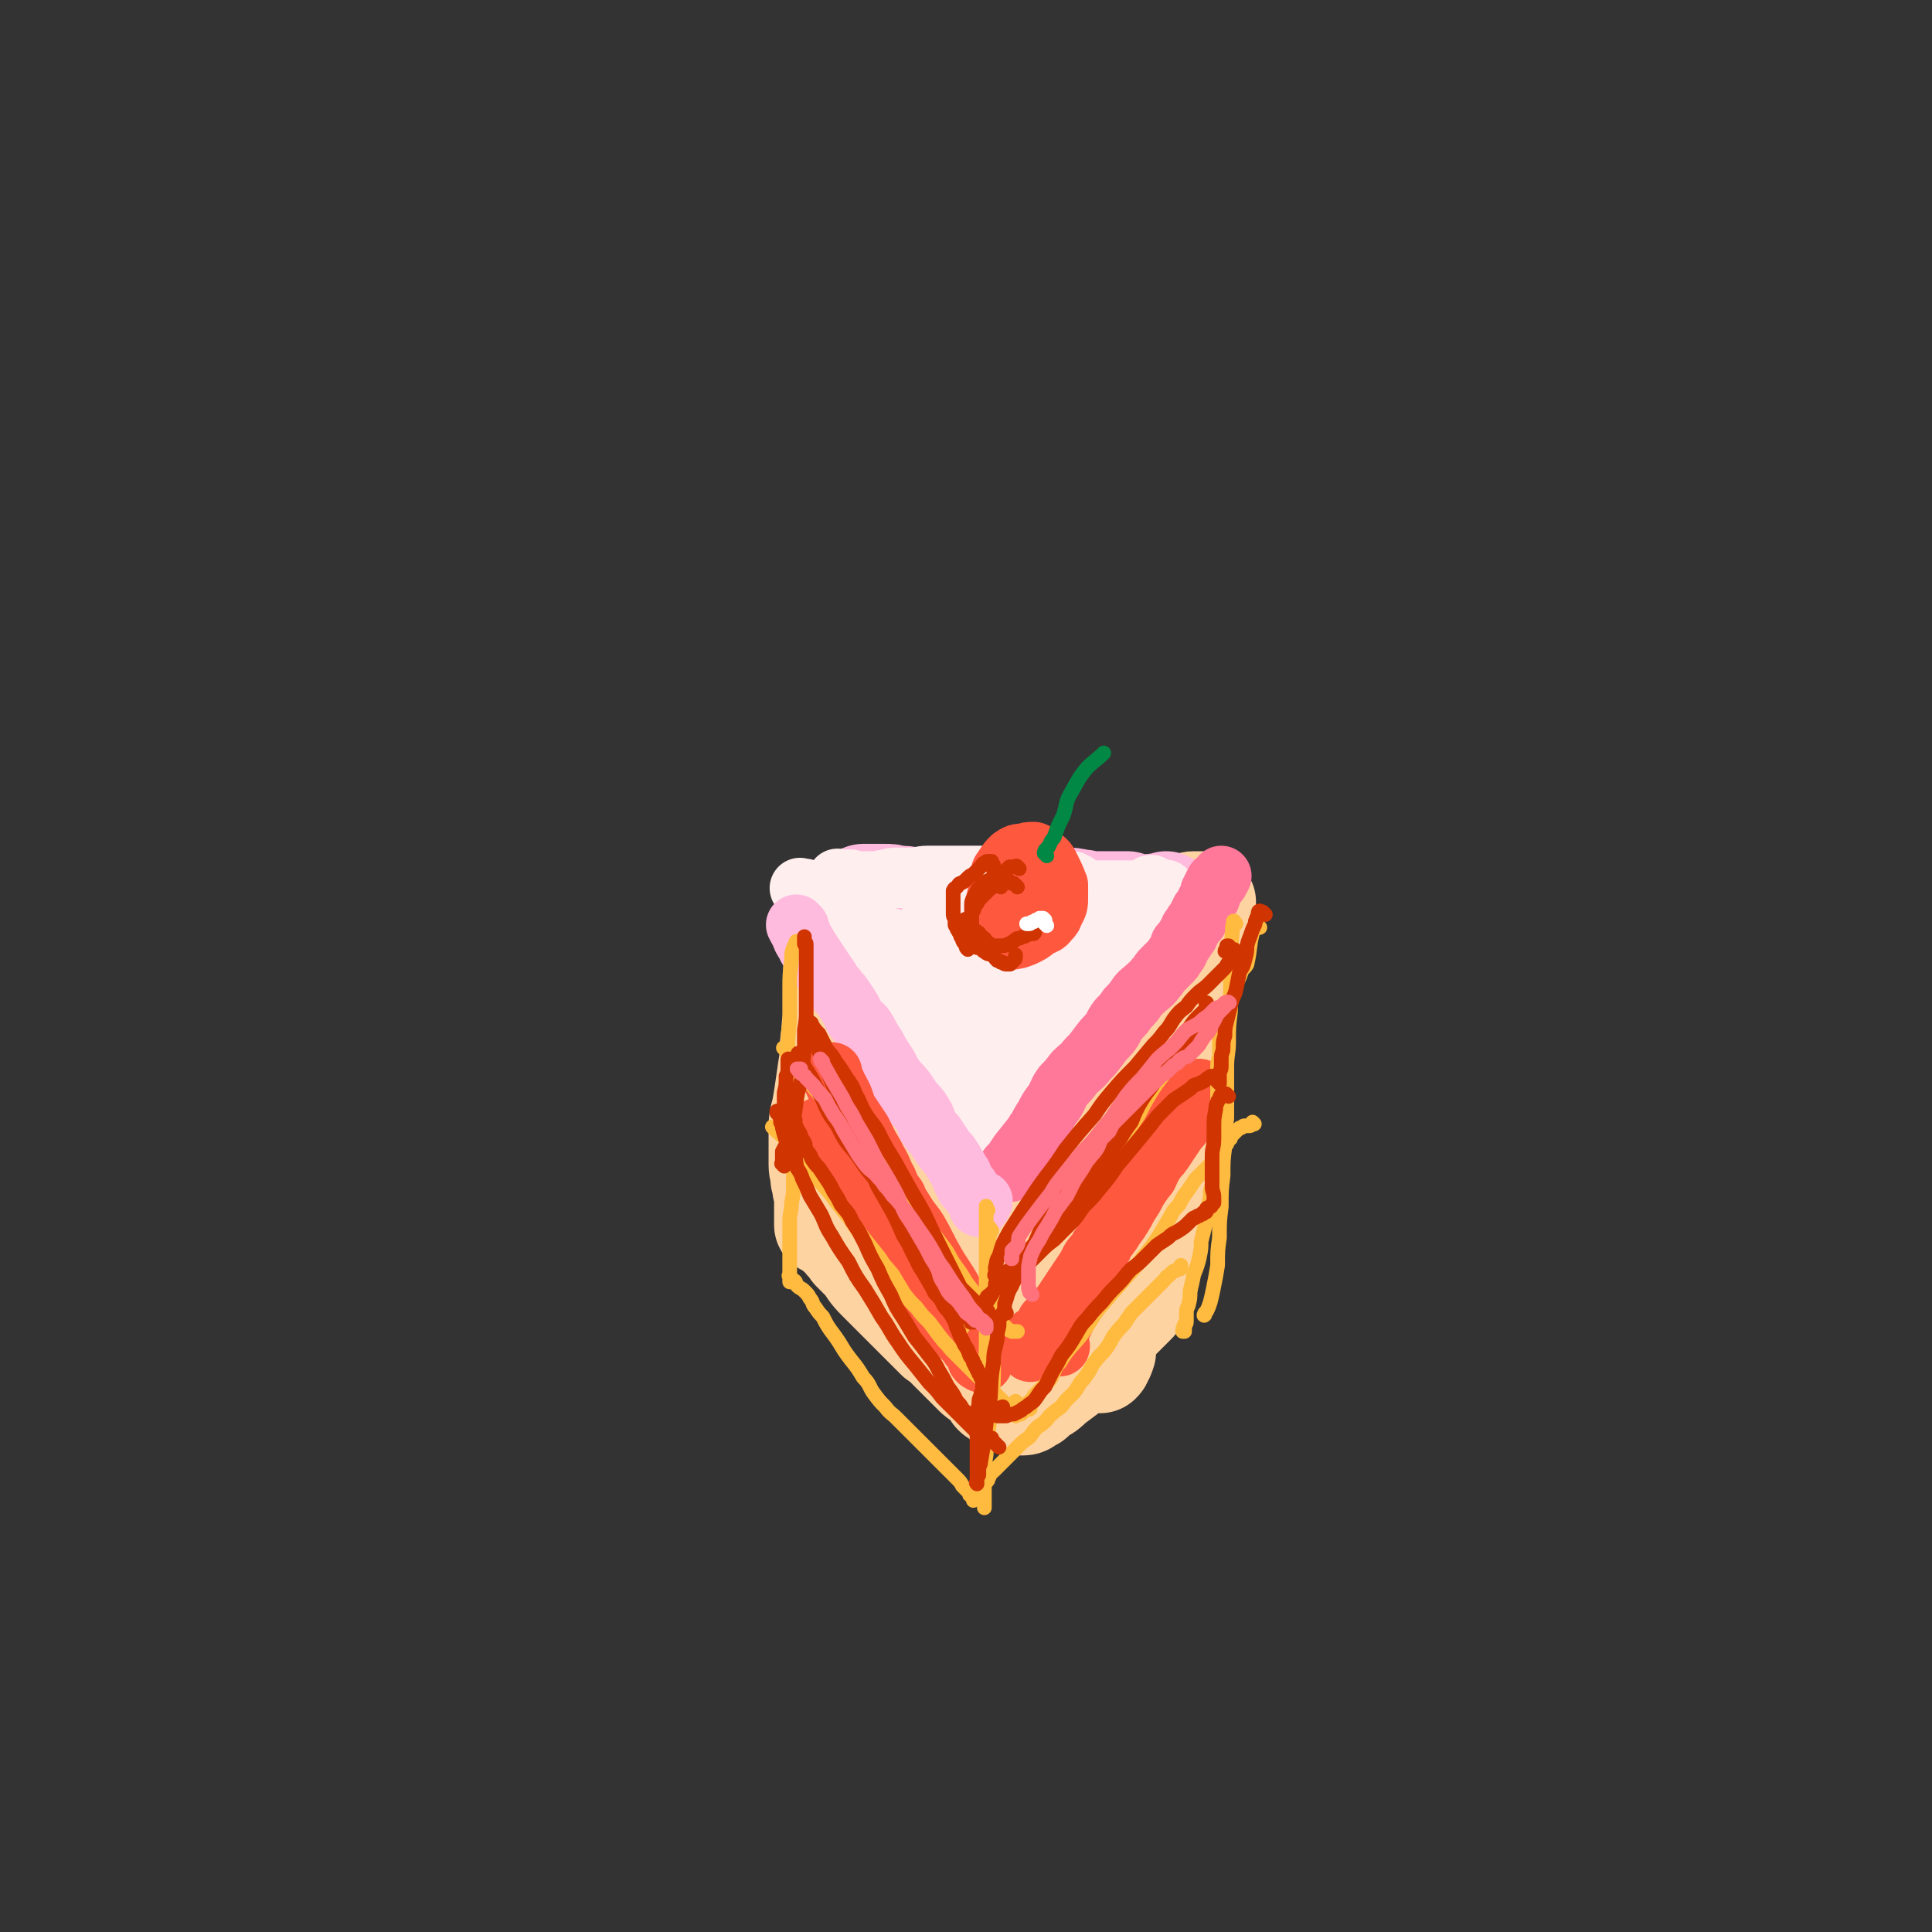<svg viewBox='0 0 1052 1052' version='1.1' xmlns='http://www.w3.org/2000/svg' xmlns:xlink='http://www.w3.org/1999/xlink'><rect x="0" y="0" width="1052" height="1052" fill="#333333" stroke="none"/><g fill='none' stroke='#FED3A2' stroke-width='55' stroke-linecap='round' stroke-linejoin='round'><path d='M456,517c-1,-1 -1,-1 -1,-1 -1,-1 0,0 0,0 0,0 0,0 0,0 0,2 -1,2 -1,3 0,5 0,5 0,10 0,6 0,6 0,11 0,5 0,5 0,10 0,6 -1,6 -1,12 -1,7 -1,7 -1,14 -1,6 -1,6 -2,13 -1,7 -1,7 -2,13 -1,6 -2,6 -2,12 0,6 0,6 0,11 0,4 0,4 0,9 0,4 1,4 1,8 1,3 1,3 1,5 1,2 1,2 1,4 0,1 0,1 0,2 0,1 0,1 0,2 0,1 0,1 0,2 0,1 0,1 0,2 0,1 0,1 0,2 0,1 0,1 0,2 0,1 0,1 0,2 0,1 0,1 0,2 0,0 0,0 0,0 1,-1 1,-1 2,-1 0,0 0,0 0,0 1,1 1,1 2,2 1,1 1,1 2,3 3,2 3,2 5,5 2,2 2,2 4,5 3,3 3,3 6,6 4,5 3,5 8,10 3,3 3,3 6,6 3,3 3,3 5,5 3,3 3,3 5,5 3,3 3,3 6,6 2,2 2,2 4,4 1,1 1,1 3,3 1,1 1,1 3,3 3,2 3,2 5,4 3,3 3,3 5,5 3,3 3,3 5,5 3,3 3,3 5,5 2,2 2,2 4,3 1,1 1,1 2,2 2,1 1,1 2,2 1,1 2,1 2,2 1,1 1,1 1,2 1,1 1,1 2,1 1,1 1,1 1,1 1,0 1,1 1,1 0,0 0,0 0,0 1,1 0,0 0,0 0,-1 0,-1 1,-2 0,0 0,0 0,-1 1,-1 1,-1 1,-1 0,-1 1,-1 1,-2 0,-2 0,-2 0,-3 1,-3 1,-3 1,-5 1,-4 1,-4 2,-8 1,-5 1,-6 1,-11 0,-8 0,-8 0,-16 0,-9 0,-9 1,-18 1,-10 0,-10 1,-19 2,-10 2,-10 3,-20 2,-9 1,-9 2,-17 1,-8 2,-8 2,-16 1,-6 1,-6 1,-12 0,-5 1,-5 1,-11 0,-5 0,-5 0,-10 1,-5 1,-5 1,-9 1,-4 1,-4 1,-8 0,-3 0,-3 0,-6 0,-3 0,-3 0,-5 0,-2 0,-2 0,-4 0,-2 0,-2 0,-3 0,-2 0,-2 0,-3 -1,-1 -1,-1 -1,-2 -1,-2 0,-2 -1,-3 0,-2 -1,-1 -1,-2 -1,-2 -1,-2 -1,-3 0,-1 0,-1 0,-2 0,-1 -1,-1 -1,-1 -1,-1 -1,-1 -1,-2 0,-1 0,-1 0,-1 0,-1 -1,-1 -1,-1 -1,0 -2,0 -2,-1 -2,-1 -1,-1 -2,-1 -2,-1 -2,-1 -4,-1 -3,-2 -3,-2 -5,-3 -4,-2 -4,-2 -7,-4 -4,-2 -4,-1 -8,-3 -4,-2 -4,-2 -7,-3 -4,-2 -4,-2 -8,-3 -4,-1 -4,-1 -8,-2 -4,-2 -4,-2 -8,-3 -3,-2 -3,-2 -6,-4 -3,-1 -3,-1 -6,-2 -2,-1 -2,-2 -4,-2 -1,-1 -1,-1 -2,-1 -1,0 -1,0 -1,0 0,0 0,0 0,0 0,1 0,1 1,1 0,0 0,0 0,0 0,1 0,1 0,1 0,1 1,1 1,2 0,0 0,0 0,1 1,1 1,1 1,2 1,1 1,1 2,2 1,2 1,2 2,3 2,2 2,1 4,3 3,3 3,3 6,5 4,4 4,4 8,7 5,3 5,3 9,7 5,4 5,4 9,7 5,3 4,4 9,6 4,2 4,1 8,2 3,1 3,2 6,2 3,1 3,1 6,1 2,0 2,0 5,0 4,-1 4,-2 7,-3 5,-2 5,-2 9,-4 5,-2 5,-2 9,-4 5,-2 5,-2 9,-5 3,-2 3,-2 6,-4 4,-2 4,-2 6,-5 3,-2 3,-2 5,-5 2,-2 2,-2 4,-4 2,-3 2,-3 4,-6 2,-2 2,-2 4,-5 2,-2 2,-3 4,-5 2,-2 2,-2 3,-3 2,-2 2,-1 3,-2 2,-1 2,-1 3,-2 1,0 1,0 2,0 2,-1 2,-1 3,-1 1,0 1,0 2,-1 2,-1 1,-1 2,-1 2,-1 2,-1 3,-1 1,-1 1,-1 3,-1 1,-1 1,-1 2,-1 1,0 1,0 2,0 1,0 1,0 2,0 1,0 2,0 2,0 1,0 0,1 0,1 0,1 0,1 0,2 0,0 0,0 0,1 0,2 0,2 0,4 0,2 0,2 -1,5 -1,3 -1,3 -1,5 -1,4 -1,4 -2,7 -1,4 -1,4 -2,8 -2,5 -2,5 -4,9 -2,6 -3,6 -5,12 -3,8 -3,8 -5,15 -3,8 -4,8 -6,16 -3,9 -3,9 -5,17 -3,9 -3,9 -5,18 -2,7 -3,7 -4,14 -2,7 -2,7 -3,13 -2,6 -1,6 -2,12 -1,6 -1,6 -1,12 -1,6 -1,6 -1,13 0,6 0,6 -1,12 -1,6 -1,6 -1,12 -1,6 -1,6 -2,12 -1,5 -1,5 -1,10 -1,5 -1,5 -1,9 -1,3 -1,4 -1,6 -1,3 -1,3 -2,4 0,1 0,1 -1,2 0,0 0,0 0,0 0,-1 -1,-1 -1,-3 0,-2 0,-2 0,-4 0,-3 0,-3 0,-6 1,-4 1,-4 2,-7 4,-10 5,-10 9,-20 6,-13 7,-13 11,-27 5,-15 5,-15 9,-31 4,-16 4,-16 6,-34 2,-12 2,-12 4,-24 1,-14 0,-14 1,-28 1,-13 1,-13 2,-27 1,-6 1,-6 2,-12 1,-6 1,-6 1,-12 1,-2 1,-2 1,-4 0,-2 0,-2 0,-3 0,-1 0,-1 0,-2 0,0 0,-1 0,0 0,0 0,0 0,1 0,1 0,1 0,1 0,1 0,1 0,2 0,0 0,0 0,1 0,1 0,1 0,3 1,1 1,1 1,3 0,4 0,4 0,8 0,5 0,5 0,10 -1,4 -1,4 -1,7 -1,8 -1,8 -1,16 -1,7 -1,7 -2,13 -1,7 -1,7 -1,14 -1,7 -1,7 -2,14 -1,8 -1,8 -1,15 -1,7 -1,7 -1,13 -1,7 -1,7 -2,14 -1,6 -1,6 -2,12 -1,6 -2,6 -2,11 -1,5 -1,5 -1,9 -1,4 -1,4 -1,7 -1,3 -1,3 -1,6 -1,3 -1,3 -1,5 -1,3 -1,3 -1,5 -1,3 -1,3 -1,5 -1,3 -1,3 -1,5 -1,2 -1,2 -1,4 -1,1 -2,1 -2,2 -2,2 -1,2 -2,3 -1,2 -1,2 -2,3 -2,2 -2,2 -3,3 -2,2 -2,2 -4,4 -2,2 -2,2 -4,4 -2,3 -2,3 -4,5 -3,4 -3,4 -6,7 -4,4 -4,4 -8,7 -4,4 -4,4 -8,8 -4,3 -4,3 -8,6 -3,3 -3,3 -7,5 -3,2 -2,3 -5,4 -2,1 -2,2 -4,2 -2,0 -2,0 -3,0 -2,0 -3,0 -4,-1 -2,-3 -1,-4 -3,-6 -2,-4 -3,-4 -5,-8 -6,-9 -6,-9 -10,-17 -8,-14 -8,-14 -14,-28 -7,-16 -7,-16 -13,-32 -6,-17 -6,-17 -13,-33 -5,-11 -6,-10 -11,-21 -2,-5 -2,-5 -4,-10 -2,-5 -2,-5 -4,-10 -1,-3 -1,-3 -2,-6 -1,-3 -1,-3 -1,-5 -1,-2 -1,-2 -1,-4 -1,-3 -1,-3 -1,-5 -1,-3 -1,-3 -1,-5 -1,-2 -1,-2 -1,-5 -1,-2 -1,-2 -1,-4 0,-1 0,-1 0,-2 -1,-1 -2,-2 -1,-1 0,0 0,1 1,3 5,10 5,10 11,20 6,11 7,11 14,22 6,11 6,11 12,21 4,7 5,7 9,14 3,4 3,4 5,9 3,5 2,5 5,10 2,4 2,5 4,8 2,3 2,3 4,4 1,2 1,2 3,2 1,1 1,1 2,1 1,0 2,0 2,0 2,-3 2,-3 2,-7 2,-15 3,-15 3,-30 -1,-20 -2,-21 -5,-41 -3,-18 -4,-18 -8,-36 -5,-16 -5,-17 -11,-32 -2,-5 -2,-6 -5,-10 -1,-1 -2,-1 -2,-1 -1,0 -1,1 -1,2 0,3 0,3 0,5 1,3 1,3 3,6 2,4 2,4 4,8 5,8 5,8 10,15 8,13 8,13 16,26 7,11 7,12 15,23 7,9 7,9 15,17 5,6 6,5 11,10 3,3 3,3 6,5 3,2 3,2 5,3 1,1 1,1 2,1 1,0 1,0 2,0 0,-2 -1,-3 -1,-6 -2,-14 -1,-14 -4,-27 -4,-16 -4,-16 -9,-31 -4,-12 -4,-12 -9,-23 -2,-5 -3,-5 -5,-9 -2,-2 -2,-3 -4,-4 -2,-1 -3,-1 -4,-1 -1,1 0,1 0,2 0,3 0,3 1,5 0,2 1,2 1,4 2,2 1,2 3,4 2,2 3,2 5,4 4,2 4,2 8,4 4,2 4,1 8,3 3,1 3,2 6,3 3,2 3,2 5,2 1,1 1,1 2,1 1,0 1,0 1,0 0,0 -1,0 -2,0 -2,1 -2,1 -5,2 -4,0 -4,0 -8,1 -6,0 -6,0 -12,0 -8,0 -8,1 -16,1 -4,0 -4,0 -8,0 -1,0 -1,0 -1,0 '/></g>
<g fill='none' stroke='#FFBBDD' stroke-width='55' stroke-linecap='round' stroke-linejoin='round'><path d='M458,506c-1,-1 -1,-1 -1,-1 -1,-1 0,0 0,0 0,0 0,0 0,0 0,0 -1,-1 0,0 1,0 2,1 5,3 7,4 7,4 14,9 1,1 1,2 2,3 3,2 3,2 6,5 3,2 3,2 7,5 3,3 4,2 7,5 1,2 1,2 2,4 2,3 2,3 4,5 1,2 2,2 3,4 1,2 1,2 2,4 2,2 2,2 3,4 1,2 1,2 3,4 2,2 2,2 3,4 2,2 2,2 3,3 1,1 1,1 2,2 1,1 0,2 1,2 1,1 1,1 1,1 2,2 1,2 2,3 2,1 2,1 4,3 1,1 1,1 2,2 1,1 1,1 3,3 1,1 1,1 3,2 1,2 1,2 2,3 1,1 2,1 2,1 1,1 1,1 2,2 0,0 0,-1 0,-1 1,0 1,1 1,1 1,0 1,0 1,0 1,0 1,1 1,1 0,1 1,0 1,0 1,0 1,0 1,0 1,0 1,0 1,0 1,0 1,0 2,-1 1,-1 1,-1 2,-1 2,-2 2,-2 4,-4 2,-2 2,-2 5,-4 3,-2 3,-2 5,-4 3,-2 3,-3 5,-5 3,-3 3,-4 5,-7 4,-4 4,-4 7,-9 4,-4 4,-4 6,-8 4,-6 3,-6 6,-11 2,-5 3,-5 5,-10 3,-4 2,-4 5,-7 2,-3 2,-3 4,-6 1,-2 1,-2 2,-3 1,-2 1,-1 2,-2 1,-1 1,-1 2,-1 0,-1 0,-1 1,-2 1,-1 1,-1 1,-1 1,-1 2,-1 2,-1 1,-1 1,-2 1,-2 1,-2 1,-2 2,-2 1,-1 1,-1 2,-2 1,-1 1,-1 2,-1 1,-1 1,-2 1,-2 1,-1 1,-1 2,-1 1,0 1,0 2,-1 0,0 0,0 0,0 0,0 0,0 0,0 1,-1 1,-1 1,-1 0,-1 0,-1 0,-1 0,0 0,0 0,0 0,0 0,-1 0,-1 -1,0 0,0 0,1 0,0 -1,0 -1,0 -2,0 -2,0 -3,0 -3,0 -3,1 -5,1 -4,1 -4,1 -8,1 -4,1 -4,1 -9,1 -6,0 -6,0 -13,0 -8,0 -8,1 -16,1 -5,0 -5,0 -10,0 -7,0 -7,0 -14,0 -7,0 -7,0 -14,0 -7,0 -7,0 -14,-1 -5,-1 -5,-1 -11,-2 -5,-1 -5,-2 -10,-2 -5,-1 -5,-1 -10,-2 -4,-1 -4,-1 -9,-1 -3,-1 -3,-1 -6,-1 -3,0 -3,0 -6,0 -2,0 -2,0 -4,0 -1,0 -2,0 -2,0 -1,0 0,1 1,1 2,0 2,0 3,0 2,1 2,2 4,2 3,1 3,1 6,1 4,0 4,0 7,0 5,0 5,0 11,0 6,0 6,0 12,0 7,0 7,0 14,0 8,0 8,-1 15,-1 7,-1 7,-1 14,-1 6,0 6,0 12,0 5,0 5,0 10,0 5,0 5,0 9,1 4,0 4,1 8,1 3,0 3,0 6,0 2,0 2,0 5,0 2,0 2,0 4,0 1,0 1,0 3,0 2,1 2,1 3,1 2,0 2,1 3,1 1,0 1,0 2,0 1,0 1,0 2,0 0,0 0,0 0,0 0,0 0,0 0,0 1,0 0,-1 0,0 0,0 0,1 0,1 -2,1 -2,1 -4,2 -5,2 -5,2 -9,3 -8,2 -8,3 -15,4 -10,2 -10,1 -19,2 -10,1 -10,1 -21,1 -8,0 -8,0 -16,0 -6,0 -6,0 -12,0 -3,0 -3,0 -6,0 -3,0 -3,0 -5,0 -1,0 -2,0 -2,0 -1,0 0,1 0,1 1,2 1,2 1,3 2,2 2,2 4,4 3,3 3,3 7,5 4,4 4,3 8,7 4,3 4,3 7,6 3,3 3,3 6,6 2,2 3,1 5,2 2,1 2,1 3,2 1,1 1,1 2,1 1,1 1,1 1,1 0,0 0,0 0,0 0,-1 0,-1 0,-2 -1,-2 0,-2 -1,-4 -3,-3 -3,-3 -5,-5 -3,-3 -3,-3 -6,-5 -3,-2 -3,-2 -6,-4 -3,-1 -3,-1 -5,-2 -1,-1 -1,-2 -2,-2 -1,0 -2,0 -2,0 -1,0 0,1 0,2 2,3 1,3 2,5 1,3 1,3 2,6 2,4 2,4 4,7 2,3 2,3 3,5 1,2 1,2 2,3 0,2 1,1 2,3 1,1 1,1 1,3 1,1 1,2 1,2 1,1 1,1 3,1 0,0 0,0 0,0 0,0 0,0 0,0 0,0 0,0 0,0 '/></g>
<g fill='none' stroke='#FFEEEE' stroke-width='33' stroke-linecap='round' stroke-linejoin='round'><path d='M437,485c-1,-1 -1,-1 -1,-1 -1,-1 0,0 0,0 0,0 0,0 0,0 1,0 1,0 2,0 1,1 1,1 2,2 1,1 1,1 2,2 2,2 2,2 4,4 2,2 2,2 4,5 3,2 3,2 5,5 2,3 2,4 3,7 2,3 2,3 3,5 1,3 1,3 2,5 2,3 2,3 4,6 2,3 2,4 4,7 2,3 3,3 5,7 2,3 2,4 4,7 3,4 3,4 6,9 3,4 3,4 5,8 3,4 3,4 5,7 2,4 2,4 5,7 2,3 2,3 4,5 2,3 2,3 4,6 2,3 2,3 5,6 2,3 2,3 4,5 3,3 2,3 5,6 2,2 2,2 4,4 1,2 1,2 2,4 2,1 2,1 4,2 0,1 0,1 1,1 0,0 0,0 0,0 0,1 0,1 0,2 0,0 1,-1 1,-1 0,0 0,1 0,1 0,1 0,1 0,1 0,-1 0,-1 0,-2 -1,-2 -2,-1 -2,-3 -2,-3 -2,-3 -4,-7 -3,-6 -3,-6 -7,-12 -4,-6 -4,-6 -9,-13 -4,-5 -5,-5 -9,-11 -4,-5 -4,-5 -7,-11 -3,-5 -4,-5 -6,-10 -2,-3 -1,-4 -2,-7 -1,-1 -1,-1 -2,-2 -2,-3 -2,-4 -4,-7 -2,-4 -3,-4 -5,-8 -1,-3 -1,-4 -2,-6 -2,-5 -2,-5 -5,-9 -2,-4 -2,-4 -5,-9 -2,-3 -2,-3 -4,-6 -2,-4 -2,-4 -3,-7 -2,-3 -2,-3 -2,-5 -1,-2 -1,-2 -1,-3 0,-1 0,-2 0,-2 0,-1 0,0 1,0 1,0 1,0 1,0 1,0 1,0 2,0 0,0 0,0 1,0 0,0 0,0 0,0 1,0 1,0 1,0 1,0 1,0 1,0 1,0 0,1 1,1 1,0 1,0 1,0 1,0 1,0 1,0 1,0 1,0 2,0 2,0 2,0 3,0 1,0 1,0 3,0 2,0 2,0 4,0 2,0 2,-1 5,-1 3,-1 3,-1 6,-1 4,0 4,0 7,0 5,0 5,-1 9,-1 4,0 4,0 8,0 5,0 5,0 9,0 4,0 4,0 8,0 5,0 5,0 9,0 3,0 3,0 6,0 5,0 5,1 10,1 3,1 3,1 6,1 3,0 3,1 5,1 3,0 3,0 5,0 2,0 2,0 4,0 1,0 1,0 2,0 2,0 2,0 3,0 1,0 1,0 2,0 1,0 1,0 2,0 0,0 0,0 0,0 0,0 0,0 0,0 0,1 0,1 0,1 1,0 1,0 2,0 0,0 -1,1 -1,1 0,0 1,0 1,0 1,1 1,1 2,1 1,1 1,1 2,1 1,0 1,1 2,1 1,0 1,0 1,0 1,0 1,0 2,0 1,0 1,0 2,0 1,0 1,0 2,0 1,0 1,0 2,0 1,0 1,0 2,0 2,0 2,0 3,0 2,0 2,0 3,0 2,0 2,0 3,0 1,0 1,0 2,0 1,0 1,0 2,0 1,0 1,0 2,0 1,0 1,0 2,0 1,0 1,0 2,0 2,0 2,0 3,0 1,0 1,0 3,0 1,0 1,0 2,0 1,0 1,0 2,0 1,0 1,0 2,0 1,0 1,0 1,0 0,0 0,0 0,0 0,0 0,0 0,0 -1,-1 0,0 0,0 0,1 0,1 0,2 0,0 0,0 -1,1 0,1 0,1 0,1 -2,2 -2,2 -3,3 -2,2 -2,2 -4,4 -2,3 -2,3 -4,6 -3,5 -3,5 -7,10 -5,8 -5,8 -9,15 -6,9 -6,10 -12,19 -6,10 -7,10 -13,20 -5,8 -5,8 -9,17 -3,5 -3,5 -6,10 -2,4 -2,4 -5,7 -1,2 -1,2 -2,4 -1,2 -1,2 -2,2 -1,1 -1,1 -1,1 -1,0 -1,0 -1,0 0,-1 0,-1 0,-2 0,-1 0,-1 0,-2 0,-2 0,-2 0,-4 0,-2 1,-1 1,-3 2,-3 1,-3 2,-5 2,-5 3,-5 5,-9 6,-11 6,-11 12,-22 7,-12 6,-12 13,-24 5,-10 5,-10 11,-19 5,-7 5,-7 9,-14 4,-6 5,-5 9,-11 2,-3 2,-4 5,-7 1,-1 1,-1 2,-2 1,-1 1,-1 2,-1 0,0 0,0 0,0 0,1 0,1 0,2 0,1 0,2 0,2 0,1 0,1 0,1 -1,1 -1,1 -2,2 -1,0 -1,0 -1,0 -2,1 -2,1 -4,2 -4,2 -4,2 -7,4 -5,2 -5,2 -10,4 -5,2 -5,2 -11,4 -6,2 -6,2 -12,3 -5,2 -5,2 -11,3 -6,2 -6,1 -12,2 -6,2 -6,2 -12,3 -6,2 -6,1 -12,2 -6,1 -6,2 -12,2 -5,1 -5,1 -11,1 -5,0 -5,0 -10,0 -5,-1 -5,-1 -10,-2 -4,-2 -4,-2 -7,-3 -1,-1 -1,-1 -2,-2 -1,0 -1,0 -1,-1 0,0 0,0 0,0 2,0 2,0 4,0 3,0 3,1 6,1 5,1 5,1 9,1 5,1 5,1 10,2 5,1 5,1 10,2 5,1 5,1 10,2 5,1 5,2 10,2 4,1 4,2 7,2 3,0 3,0 6,0 3,0 3,0 6,0 2,0 2,0 4,0 1,0 1,0 2,0 1,0 1,0 2,0 1,0 2,0 2,0 1,1 1,1 1,2 0,1 0,1 0,2 -1,3 -1,3 -1,5 -2,5 -2,5 -4,9 -2,5 -3,5 -5,10 -4,5 -4,5 -7,11 -3,5 -3,5 -5,10 -3,5 -3,5 -5,9 -2,3 -2,3 -3,6 -1,2 -1,2 -1,4 -1,1 -1,2 -1,2 0,1 0,1 -1,1 0,0 0,0 0,0 -1,-1 0,-1 0,-2 0,-1 0,-1 0,-2 0,-2 0,-2 0,-3 1,-10 1,-10 1,-20 1,-17 1,-17 1,-34 0,-11 0,-11 -1,-22 -1,-5 -2,-5 -3,-10 -1,-3 -1,-3 -2,-5 -1,-1 -1,-2 -2,-2 0,0 0,1 0,1 -1,2 -1,2 -1,3 0,2 0,2 0,4 0,3 0,3 0,6 0,3 1,3 1,6 1,4 1,4 2,9 2,6 2,6 3,11 1,7 1,7 3,14 1,6 1,6 2,12 2,6 2,6 3,12 1,5 1,5 1,9 1,4 1,4 1,8 1,3 1,3 1,6 0,2 1,2 1,3 0,1 0,1 0,2 0,1 0,1 0,2 0,1 0,1 0,2 0,1 0,2 0,2 0,2 1,1 1,2 0,1 0,1 0,2 0,0 0,0 0,1 0,0 0,0 0,0 0,-1 0,-1 0,-2 -1,-2 -1,-2 -1,-4 -2,-7 -3,-7 -4,-14 -4,-14 -3,-15 -7,-28 -4,-15 -4,-15 -9,-28 -3,-8 -3,-8 -7,-15 -2,-6 -2,-6 -5,-11 -2,-3 -2,-3 -3,-6 -1,-1 -1,-1 -2,-2 -1,-1 -1,-1 -1,-1 -1,0 -1,0 -1,0 -1,0 -1,0 -1,0 0,0 0,0 0,0 0,0 0,0 0,0 0,2 0,2 0,3 1,3 2,3 2,6 2,4 1,4 3,8 2,6 2,6 4,11 3,7 4,7 7,14 2,6 2,6 4,12 2,6 2,6 4,12 2,5 2,5 4,11 2,4 2,4 3,9 2,3 1,3 2,6 1,2 2,2 2,3 0,1 0,2 0,2 0,0 0,-1 0,-2 0,-1 0,-1 0,-2 '/></g>
<g fill='none' stroke='#FF7799' stroke-width='33' stroke-linecap='round' stroke-linejoin='round'><path d='M550,638c-1,-1 -1,-1 -1,-1 -1,-1 0,0 0,0 0,0 0,0 0,0 0,0 0,0 0,0 -1,-1 0,0 0,0 0,0 0,0 0,0 0,0 -1,0 0,0 0,-2 1,-2 2,-3 2,-3 2,-3 4,-6 4,-5 4,-5 8,-10 1,-2 1,-2 2,-3 2,-4 2,-4 4,-7 2,-4 2,-4 5,-8 3,-5 2,-5 5,-9 3,-3 3,-3 6,-7 3,-3 4,-3 7,-7 3,-3 3,-3 6,-7 3,-4 3,-4 6,-7 3,-4 2,-4 5,-8 3,-3 3,-3 5,-6 3,-3 3,-3 5,-6 2,-3 3,-3 5,-5 2,-2 3,-2 5,-5 2,-2 2,-3 4,-5 2,-2 2,-2 4,-4 2,-2 2,-2 3,-4 1,-1 1,-1 2,-3 1,-2 0,-2 1,-3 2,-2 2,-2 3,-4 2,-2 1,-2 2,-4 1,-1 1,-1 2,-3 1,-1 1,-1 2,-2 1,-2 1,-2 1,-3 1,-1 1,-1 1,-2 1,-1 1,-1 2,-2 1,-1 1,-1 1,-2 1,-1 0,-1 0,-1 1,-1 1,-1 1,-1 0,-1 1,-1 1,-2 0,-1 0,-1 0,-2 0,-1 1,-1 1,-1 1,-1 0,-1 0,-1 0,-1 1,0 1,-1 0,0 0,-1 0,-1 0,-1 1,-1 1,-1 1,-1 0,-1 0,-1 0,0 1,0 1,0 0,0 0,0 0,0 1,0 0,0 0,0 0,-1 0,0 0,0 1,-1 1,-1 2,-3 0,0 0,0 0,0 '/></g>
<g fill='none' stroke='#FFBBDD' stroke-width='33' stroke-linecap='round' stroke-linejoin='round'><path d='M435,505c-1,-1 -1,-1 -1,-1 -1,-1 0,0 0,0 0,0 0,0 0,0 0,0 -1,-1 0,0 0,1 1,2 2,4 1,3 1,3 3,6 1,3 2,3 3,5 2,3 2,3 4,6 2,3 2,3 4,6 3,4 2,4 5,7 2,3 2,2 4,5 2,3 2,3 4,6 2,3 1,4 3,6 2,3 3,2 5,5 2,3 2,4 4,7 2,3 2,3 4,7 2,3 2,3 4,6 2,4 2,4 4,7 3,4 3,3 6,7 2,3 2,3 4,6 3,3 3,3 5,6 2,3 2,4 3,7 2,3 2,3 4,5 2,3 2,3 4,6 2,3 2,3 4,5 2,3 2,3 3,5 2,3 2,3 3,5 1,1 1,1 1,3 1,2 1,2 2,4 1,0 1,0 1,0 1,1 1,1 1,2 1,2 2,2 2,3 1,1 1,1 2,2 1,1 1,1 1,2 0,1 0,1 0,2 0,0 1,-1 1,-1 0,0 0,-1 0,-1 0,-1 1,0 1,-1 '/></g>
<g fill='none' stroke='#FE583F' stroke-width='33' stroke-linecap='round' stroke-linejoin='round'><path d='M577,733c-1,-1 -1,-1 -1,-1 -1,-1 0,0 0,0 0,0 0,0 0,0 0,-1 0,-1 0,-1 0,-2 -1,-2 0,-4 1,-4 1,-4 3,-7 2,-5 2,-5 4,-9 3,-4 2,-5 5,-9 3,-7 4,-6 7,-13 3,-5 2,-5 5,-10 2,-5 2,-5 4,-11 2,-2 1,-2 2,-5 2,-4 2,-4 4,-7 2,-4 2,-4 4,-8 2,-4 2,-4 4,-7 3,-3 3,-3 5,-6 2,-3 2,-3 4,-6 2,-3 2,-3 3,-6 2,-3 2,-3 4,-5 2,-3 2,-3 4,-6 2,-3 2,-3 3,-6 2,-2 2,-2 3,-4 1,-1 1,-1 2,-2 1,-2 1,-2 2,-2 1,-1 1,-1 2,-1 1,-1 1,-1 2,-1 1,-1 1,-1 1,-1 0,0 0,0 0,0 0,-1 0,-1 0,-1 0,0 0,0 0,0 0,0 0,-1 0,-1 -1,0 0,0 0,1 0,0 0,0 0,1 0,1 0,2 0,2 0,1 0,1 -1,2 0,1 0,1 0,1 -1,1 -1,1 -1,2 -1,2 -1,2 -2,4 -2,2 -2,2 -4,4 -2,3 -2,3 -4,5 -2,3 -2,3 -4,6 -2,3 -2,3 -4,6 -2,3 -2,2 -4,5 -2,2 -1,2 -3,5 -1,3 -1,3 -3,5 -2,3 -2,3 -4,6 -2,4 -2,4 -4,7 -2,3 -2,4 -4,7 -3,5 -3,4 -6,9 -3,4 -3,4 -6,8 -2,4 -3,4 -5,7 -2,4 -2,4 -4,7 -2,3 -2,3 -4,6 -2,3 -2,3 -4,6 -2,3 -2,3 -4,6 -2,2 -2,3 -4,5 -2,2 -2,2 -4,4 -1,2 -1,2 -2,4 -1,1 -1,1 -2,3 -1,1 -2,1 -2,3 -1,1 0,1 -1,2 -1,2 -1,1 -2,2 0,1 0,2 0,2 0,-1 0,-1 0,-2 0,-2 0,-2 0,-3 1,-2 1,-1 2,-3 '/><path d='M450,621c-1,-1 -1,-1 -1,-1 -1,-1 0,-1 0,-1 0,-1 0,-1 0,-1 -1,-2 -1,-1 -2,-3 0,0 0,-1 -1,-1 0,0 0,0 0,0 0,0 0,0 0,0 0,1 1,1 1,2 2,2 2,2 4,4 2,4 3,4 5,7 5,7 5,7 9,14 2,3 1,3 3,6 3,6 4,5 7,11 4,6 3,6 7,13 4,6 4,6 7,12 3,5 3,6 7,11 3,6 3,6 7,12 4,4 4,4 8,8 3,3 3,3 7,7 2,2 2,3 5,6 2,2 2,2 4,4 1,2 1,2 3,4 1,2 1,2 2,4 0,1 0,1 1,2 0,0 0,0 1,0 0,0 0,1 1,1 0,0 0,0 0,0 0,0 0,0 0,0 0,0 0,0 0,0 -1,-1 0,-1 0,-1 0,-1 0,-2 0,-2 -1,-3 -2,-2 -3,-5 -2,-6 -2,-6 -5,-12 -4,-9 -4,-9 -8,-18 -5,-9 -6,-9 -11,-18 -4,-7 -4,-8 -8,-15 -3,-5 -4,-5 -7,-10 -3,-5 -3,-4 -5,-9 -3,-4 -3,-4 -5,-9 -3,-5 -2,-5 -5,-10 -2,-4 -2,-4 -5,-9 -2,-4 -2,-4 -4,-8 -2,-3 -2,-3 -4,-6 -2,-3 -2,-3 -4,-6 -1,-3 -1,-3 -2,-6 -1,-2 -1,-2 -2,-4 -1,-2 -2,-2 -2,-4 -1,-1 -1,-1 -1,-2 -1,-1 -1,-1 -1,-2 0,-1 0,-1 0,-2 0,0 0,0 0,0 '/><path d='M557,479c-1,-1 -1,-1 -1,-1 -1,-1 -1,0 -1,0 0,0 -1,0 -1,0 -1,0 -2,0 -2,0 -1,0 -1,0 -2,1 -1,1 -1,1 -2,2 -2,1 -2,1 -3,3 -1,2 -1,2 -2,4 -1,5 -2,5 -1,9 0,2 1,2 1,4 1,3 1,3 2,5 1,2 1,1 3,3 1,1 1,1 2,2 2,1 2,0 4,0 3,-1 3,-1 5,-2 4,-2 3,-2 6,-4 3,-2 4,-1 6,-4 2,-2 2,-2 3,-5 2,-3 2,-4 2,-7 0,-4 0,-4 0,-7 -2,-5 -2,-5 -4,-9 -2,-4 -2,-4 -5,-6 -1,-2 -2,-2 -4,-3 -3,0 -3,0 -6,1 -3,0 -3,0 -6,2 -2,2 -2,2 -4,5 -1,2 -2,2 -2,4 0,2 0,3 1,5 2,4 2,3 5,7 0,1 1,1 1,1 '/></g>
<g fill='none' stroke='#008844' stroke-width='8' stroke-linecap='round' stroke-linejoin='round'><path d='M570,466c-1,-1 -1,-1 -1,-1 -1,-1 0,0 0,0 0,0 0,0 0,0 0,0 0,0 0,0 -1,-1 0,-1 0,-2 1,-1 1,-1 2,-2 1,-2 1,-3 3,-5 2,-6 2,-6 5,-12 2,-6 1,-7 4,-12 4,-7 4,-8 9,-14 4,-4 5,-4 9,-8 '/></g>
<g fill='none' stroke='#FFBB40' stroke-width='8' stroke-linecap='round' stroke-linejoin='round'><path d='M686,505c-1,-1 -1,-1 -1,-1 -1,-1 0,0 0,0 0,0 0,0 0,0 -1,2 -2,2 -3,4 -2,8 -1,8 -3,17 -1,2 -2,2 -3,4 -1,3 -1,3 -2,5 -1,2 -1,2 -2,3 0,2 0,2 0,3 -1,3 -1,3 -2,5 0,2 0,2 0,4 -1,3 -2,3 -3,6 -1,3 -1,3 -1,6 -1,3 -2,3 -2,6 0,4 0,4 0,7 0,3 -1,3 -1,6 0,3 0,3 0,6 0,3 0,3 0,5 0,2 0,2 0,4 0,1 0,1 0,2 0,2 0,2 0,4 0,2 0,2 0,3 0,2 0,2 0,3 0,2 0,2 0,3 0,1 0,1 0,2 0,1 0,1 0,2 0,1 0,1 0,3 0,2 0,2 0,4 0,2 0,2 0,4 -1,2 -1,2 -1,4 0,3 0,3 0,5 -1,3 -1,3 -1,5 0,3 0,3 -1,6 -1,3 -1,3 -1,7 -1,4 -1,4 -1,8 -1,4 -1,4 -2,8 -1,4 -1,4 -2,8 0,4 0,4 -1,9 -1,4 -1,4 -3,9 -1,5 -1,5 -2,9 0,4 0,4 -1,8 -1,2 -1,2 -1,5 0,2 0,2 0,4 0,1 -1,1 -1,3 0,1 0,1 0,2 0,0 -1,0 -1,0 0,0 0,0 0,0 0,-2 0,-2 1,-3 0,-1 0,-1 0,-1 '/><path d='M435,514c-1,-1 -1,-1 -1,-1 -1,-1 0,0 0,0 0,1 -1,0 -1,1 -2,4 -2,5 -2,9 -1,8 -1,8 -1,16 0,9 0,9 0,17 -1,9 -1,9 -1,17 0,10 0,10 1,20 0,8 0,8 1,16 0,7 0,7 1,15 0,5 0,5 0,11 0,5 0,5 0,10 0,5 0,5 -1,10 0,5 -1,5 -1,10 0,4 0,4 0,9 0,4 0,4 0,8 0,4 0,4 0,7 0,3 0,3 0,5 0,1 0,1 0,2 0,1 0,1 0,2 0,0 0,0 0,0 0,0 0,0 0,-1 0,0 0,0 0,0 0,-1 0,-1 0,-2 0,0 0,0 0,0 0,0 0,0 0,0 0,0 0,0 0,0 -1,-1 0,0 0,0 0,0 0,0 0,0 1,1 1,1 2,2 2,1 1,2 2,3 2,2 2,1 4,3 2,2 2,2 3,4 2,2 1,3 3,5 2,3 2,3 4,5 2,4 2,4 4,7 3,4 3,4 5,7 3,5 3,5 6,9 4,5 4,5 7,10 4,4 3,5 6,9 3,4 3,4 6,7 3,4 3,3 6,6 3,3 3,3 6,6 3,3 3,3 6,6 2,2 2,2 5,5 2,2 2,2 5,5 2,2 2,2 4,4 2,2 2,2 3,3 2,2 2,2 4,4 2,2 2,2 3,4 2,2 2,2 3,3 1,1 1,2 1,2 1,1 2,1 2,1 0,1 0,1 0,2 0,0 1,-1 1,-1 1,0 1,0 1,-1 0,-1 0,-1 0,-1 0,-1 1,0 1,0 0,-1 0,-1 0,-2 0,0 0,0 0,-1 0,-1 0,-1 1,-1 1,-1 1,-1 1,-1 1,-1 1,-1 2,-2 1,-1 1,-1 1,-2 1,-1 1,-2 1,-2 1,-2 1,-1 2,-2 1,-1 1,-1 2,-2 1,-1 1,-1 2,-2 2,-2 2,-2 4,-4 1,-1 1,-1 3,-3 2,-2 2,-2 4,-4 2,-2 3,-2 5,-4 2,-3 2,-3 4,-5 3,-2 3,-2 5,-4 2,-3 3,-3 5,-5 3,-2 3,-2 5,-5 3,-3 3,-3 5,-5 3,-4 2,-4 5,-7 3,-4 3,-4 5,-8 3,-4 3,-4 6,-7 3,-4 3,-4 5,-8 3,-4 3,-4 6,-7 2,-3 2,-3 4,-6 2,-2 2,-2 4,-4 2,-2 2,-2 3,-3 2,-2 2,-2 3,-3 1,-1 1,-1 2,-2 1,-1 1,-1 2,-2 1,-1 1,-1 2,-2 1,-1 1,-1 2,-2 1,-1 1,-2 2,-2 1,-1 1,-1 2,-2 1,-1 1,-1 2,-1 1,-1 1,-1 2,-1 0,0 0,0 0,0 0,0 0,0 0,0 1,0 1,0 1,-1 0,0 0,0 0,-1 '/><path d='M540,670c-1,-1 -1,-1 -1,-1 -1,-1 0,0 0,0 0,0 0,0 0,0 0,0 0,0 0,0 -1,-1 0,0 0,0 0,0 0,0 0,0 0,0 0,-1 0,0 -1,12 0,13 0,26 0,9 1,9 1,19 1,16 1,16 1,32 0,14 -1,14 -2,27 -1,9 -2,9 -2,19 -1,6 -1,6 -1,12 0,4 0,4 0,7 0,3 0,3 0,6 0,1 0,1 0,2 0,1 0,2 0,2 0,0 0,-1 0,-1 0,-2 0,-2 0,-4 -1,-3 -1,-3 -1,-5 0,-4 0,-4 0,-7 0,-6 0,-6 0,-12 0,-12 0,-12 0,-23 0,-11 1,-11 1,-22 1,-11 1,-11 1,-22 0,-9 0,-9 0,-19 0,-7 0,-7 0,-15 0,-8 0,-8 0,-15 0,-6 0,-6 0,-12 0,-2 0,-2 0,-5 0,-1 0,-2 0,-2 0,-1 0,1 0,1 1,1 1,1 1,1 '/><path d='M562,764c-1,-1 -1,-2 -1,-1 -2,1 -2,2 -4,4 -1,1 -1,1 -2,3 -1,1 -1,0 -2,1 0,0 0,0 0,0 1,-1 2,-1 3,-1 1,-1 1,-1 2,-2 1,-1 2,0 3,-1 0,-1 0,-1 0,-1 0,-1 0,-2 0,-3 0,-1 1,0 1,-1 1,-1 1,-2 1,-2 2,-2 2,-2 3,-3 2,-2 2,-2 4,-4 2,-2 2,-2 3,-4 2,-4 1,-4 4,-7 5,-8 5,-7 11,-14 5,-7 5,-8 10,-15 6,-7 6,-7 13,-15 5,-6 6,-6 11,-13 5,-6 5,-6 9,-12 3,-5 3,-5 6,-10 2,-4 2,-4 5,-7 2,-4 2,-4 5,-8 2,-3 2,-3 4,-6 2,-2 2,-2 4,-4 2,-2 2,-2 4,-4 2,-2 2,-2 3,-3 2,-2 2,-2 3,-4 1,-2 1,-2 3,-4 1,-2 0,-2 2,-3 0,-1 0,-1 2,-3 0,-1 0,-1 1,-1 2,-2 2,-2 3,-2 1,-1 1,-1 2,-1 1,0 2,0 2,0 2,0 1,-1 3,-1 0,0 0,0 0,0 0,0 -1,-1 -1,-1 0,0 0,0 1,1 0,0 0,0 0,0 0,0 -1,-1 -1,-1 0,0 1,1 1,1 '/><path d='M524,723c-1,-1 -1,-1 -1,-1 -1,-1 0,0 0,0 0,0 0,0 0,0 0,0 0,0 0,0 -1,-1 0,0 0,0 0,0 0,0 0,0 1,-1 0,-1 1,-2 4,-2 5,-2 9,-5 6,-5 6,-5 12,-11 5,-6 5,-6 10,-12 5,-6 4,-7 8,-13 5,-7 5,-7 10,-13 4,-6 4,-6 10,-12 5,-6 6,-6 11,-12 5,-6 5,-6 10,-12 4,-6 5,-6 9,-12 3,-5 3,-5 7,-11 3,-6 3,-6 6,-11 3,-5 3,-5 7,-10 2,-4 2,-4 5,-8 2,-4 3,-4 5,-7 1,-3 1,-3 2,-5 1,-1 2,-1 2,-2 1,-1 1,-3 1,-2 1,0 1,1 2,3 '/><path d='M673,503c-1,-1 -1,-1 -1,-1 -1,-1 0,0 0,0 0,0 0,0 0,0 0,0 0,-1 0,0 -1,2 -1,3 -1,6 -1,10 -1,10 -1,20 0,11 0,11 0,23 -1,8 -1,8 -1,16 0,7 -1,7 -1,14 0,7 0,7 0,14 0,7 0,7 0,14 -1,7 -1,7 -1,15 -1,8 -1,8 -1,16 -1,8 -1,8 -1,17 -1,8 -1,8 -1,17 -1,7 -1,7 -1,15 -1,6 -1,6 -2,11 -1,5 -1,5 -2,9 -1,3 -1,3 -2,5 -1,1 -1,2 -1,2 -1,1 0,-1 0,-1 1,-1 1,-1 1,-1 '/><path d='M422,615c-1,-1 -1,-1 -1,-1 -1,-1 0,0 0,0 0,0 0,0 0,0 0,0 0,0 0,0 -1,-1 0,0 0,0 1,1 1,1 2,2 3,3 4,3 6,6 6,7 6,7 11,14 3,4 3,4 7,8 4,5 4,4 8,10 4,5 4,5 8,10 4,6 4,6 8,11 4,5 4,5 8,10 3,5 3,4 7,9 3,5 3,5 6,10 3,4 3,4 7,8 3,4 3,4 7,8 3,4 3,4 6,8 3,4 3,3 6,7 3,3 3,3 6,6 1,1 1,1 3,3 2,2 2,2 4,4 3,3 3,3 5,5 2,2 2,2 5,5 2,2 2,2 4,4 2,2 2,2 4,3 1,1 1,2 3,2 0,0 1,1 2,0 0,-1 -1,-2 -1,-3 0,-1 0,-1 0,-1 '/><path d='M428,572c-1,-1 -1,-1 -1,-1 -1,-1 0,0 0,0 0,0 0,0 0,0 0,0 0,0 0,0 -1,-1 0,0 0,0 0,0 0,0 0,0 4,5 4,5 8,10 6,8 6,9 12,16 7,8 7,8 14,16 6,7 6,7 12,13 6,8 6,8 12,15 5,7 5,7 10,13 5,6 4,6 8,11 5,7 5,6 10,13 4,5 3,5 7,11 3,4 3,4 6,9 3,4 3,4 6,8 3,4 3,4 6,7 3,3 3,3 6,6 2,2 2,2 4,4 1,1 1,1 3,2 1,0 1,0 2,0 0,0 0,0 1,0 '/></g>
<g fill='none' stroke='#CF3401' stroke-width='8' stroke-linecap='round' stroke-linejoin='round'><path d='M436,575c-1,-1 -1,-1 -1,-1 -1,-1 0,0 0,0 '/><path d='M436,575c-1,-1 -1,-1 -1,-1 -1,-1 0,0 0,0 0,0 0,0 0,0 2,5 2,5 5,10 4,7 4,7 8,15 3,7 3,7 8,14 4,8 4,8 10,15 6,9 6,9 13,17 6,8 7,8 14,16 5,8 5,8 10,16 4,7 4,7 9,15 2,3 2,3 5,7 2,4 2,4 4,9 2,2 2,2 4,5 1,2 0,2 1,4 1,1 2,1 3,3 0,0 -1,0 0,0 0,0 0,0 0,0 1,0 1,0 1,0 0,0 0,0 0,0 0,0 0,0 0,-1 0,-1 0,-1 0,-1 0,-1 0,-1 0,-1 0,-1 0,-1 0,-1 0,-1 0,-1 0,-2 0,-1 0,-1 -1,-2 -1,-2 -1,-2 -3,-5 -4,-8 -4,-8 -8,-16 -5,-10 -5,-10 -10,-20 -5,-11 -5,-11 -11,-21 -5,-9 -5,-9 -10,-18 -5,-8 -5,-8 -9,-16 -3,-5 -4,-5 -7,-10 -3,-5 -2,-5 -5,-10 -2,-5 -2,-5 -5,-9 -3,-5 -3,-5 -6,-9 -2,-4 -3,-4 -5,-7 -2,-4 -2,-4 -4,-8 -2,-2 -2,-2 -4,-5 0,-1 0,-1 -2,-2 0,0 0,0 -1,0 0,0 0,0 0,0 0,1 0,1 0,2 1,1 1,1 2,3 0,2 1,1 1,3 2,2 2,2 3,5 1,4 1,4 3,8 2,5 2,5 4,10 2,5 2,5 5,11 2,5 2,5 5,11 3,6 3,6 6,12 2,6 2,6 6,11 4,7 4,7 8,14 4,7 4,7 9,13 4,7 4,7 10,14 4,6 4,6 9,12 4,4 4,4 8,9 2,2 2,3 4,6 2,2 2,2 4,4 2,2 2,2 4,4 1,1 1,1 3,3 1,0 1,1 1,1 1,1 2,1 2,2 1,1 0,1 1,1 0,0 0,0 0,0 1,0 1,0 1,-1 '/><path d='M548,715c-1,-1 -1,-1 -1,-1 -1,-1 0,0 0,0 0,0 0,0 0,0 0,-2 0,-2 0,-4 2,-5 1,-5 4,-10 2,-5 3,-4 6,-9 3,-6 3,-6 6,-13 3,-7 3,-7 6,-14 5,-8 5,-8 10,-16 4,-7 4,-7 9,-13 5,-6 5,-6 11,-12 5,-6 5,-6 10,-12 5,-5 5,-5 10,-11 4,-4 4,-4 8,-10 3,-4 3,-4 7,-9 3,-4 3,-4 6,-8 2,-4 2,-4 4,-8 2,-3 2,-3 4,-6 2,-3 2,-3 4,-5 1,-1 1,-1 3,-3 1,-1 1,-1 2,-2 0,0 0,0 1,0 0,-1 -1,-1 -1,-1 0,-1 0,-1 0,-1 0,0 0,0 0,0 0,0 0,-1 0,-1 -1,0 0,0 0,1 0,1 0,1 -1,3 -1,1 -1,1 -2,2 0,1 0,1 -1,3 0,1 0,1 -2,3 -1,1 -1,1 -2,3 -2,3 -2,3 -4,6 -3,3 -2,3 -5,7 -4,4 -4,4 -7,9 -4,4 -3,5 -7,10 -3,4 -3,4 -6,9 -2,4 -2,4 -4,9 -3,4 -3,4 -6,9 -3,4 -3,4 -7,9 -3,5 -3,5 -7,10 -4,5 -4,5 -8,10 -4,4 -4,4 -8,9 -4,4 -3,4 -7,8 -3,4 -3,4 -7,8 -2,3 -2,2 -5,6 -2,2 -2,2 -5,5 -2,2 -2,2 -4,4 -2,2 -2,2 -4,4 -1,1 -1,0 -3,1 -1,0 0,1 -2,1 0,0 0,0 -1,0 0,0 0,0 0,0 0,0 0,0 0,0 -1,-1 0,-1 0,-1 0,-1 0,-1 0,-2 0,-1 0,-1 0,-2 1,-3 0,-3 2,-6 2,-7 2,-7 6,-14 7,-11 7,-11 15,-23 7,-10 8,-10 15,-21 8,-10 8,-10 16,-19 4,-6 4,-6 9,-12 6,-7 6,-7 13,-14 5,-6 5,-6 10,-12 3,-3 3,-3 6,-7 3,-3 3,-4 5,-7 3,-4 3,-4 7,-7 2,-3 2,-3 6,-7 2,-2 3,-2 6,-5 2,-2 2,-2 5,-5 2,-2 2,-2 4,-4 1,-1 1,-2 2,-3 1,-1 1,-1 2,-3 0,0 0,0 1,-2 0,0 0,0 0,-1 0,-1 0,-1 0,-1 0,0 0,0 0,0 -1,0 -1,1 -1,1 -1,0 -1,0 -2,0 -1,0 -1,0 -1,0 0,0 0,0 0,0 0,0 -1,0 -1,0 0,-1 1,-1 1,-1 0,-1 0,-1 0,-1 0,0 0,-1 0,-1 0,0 1,0 1,0 '/><path d='M689,498c-1,-1 -1,-1 -1,-1 -1,-1 0,0 -1,0 0,0 0,0 0,0 -1,0 -1,-1 -1,-1 -1,0 -1,1 -1,3 0,1 -1,0 -1,2 -1,1 0,1 -1,3 -1,2 -1,2 -2,5 -1,3 -1,2 -2,6 0,3 0,3 -1,7 -1,4 -1,4 -3,7 -1,5 -1,5 -2,10 -1,4 -2,4 -3,9 -1,4 -1,4 -2,8 -1,4 -1,4 -1,8 -1,3 -1,3 -1,7 0,2 -1,2 -1,5 0,2 0,2 0,4 0,2 0,2 -1,4 0,2 0,2 0,4 0,0 0,1 0,2 0,0 -1,-1 -1,-1 -1,-1 -1,-1 -1,-2 -1,-1 0,-1 0,-1 0,0 -1,0 -2,0 -1,0 -1,0 -2,1 -1,0 -1,1 -3,2 -2,1 -2,1 -5,2 -2,2 -2,2 -5,4 -3,2 -3,2 -6,4 -3,3 -3,3 -6,6 -3,3 -3,3 -6,7 -4,5 -4,5 -9,11 -5,6 -5,6 -10,12 -4,6 -4,6 -9,12 -4,5 -4,5 -9,10 -3,4 -3,5 -7,9 -4,4 -4,4 -9,9 -4,3 -4,3 -8,7 -4,4 -4,4 -8,8 -4,3 -5,3 -9,6 -3,3 -3,3 -6,5 -2,2 -2,2 -4,4 -1,1 -1,0 -2,2 0,0 0,1 0,2 0,0 0,0 0,1 0,0 0,0 0,0 0,0 0,-1 1,-2 2,-3 2,-3 4,-7 0,-1 0,-1 0,-2 '/><path d='M669,597c-1,-1 -1,-1 -1,-1 -1,-1 0,0 0,0 0,0 0,0 -1,0 -1,0 -1,0 -1,0 -1,0 -1,0 -1,0 -1,1 0,1 -1,2 0,1 -1,1 -1,2 -1,2 -1,2 -1,4 -1,5 -1,5 -1,10 0,3 0,3 0,6 0,5 -1,5 -1,9 0,5 0,5 0,10 0,4 0,4 0,7 0,3 1,3 1,6 0,1 0,1 0,3 0,0 -1,0 -1,1 -1,1 0,1 -1,1 -1,1 -1,0 -2,1 0,1 0,1 0,1 0,1 0,1 -1,1 0,0 0,0 0,0 -1,0 -1,0 -1,1 -1,0 -1,0 -2,1 -1,0 -1,0 -2,1 -1,0 -1,0 -2,1 -1,1 -1,1 -2,2 -2,2 -2,2 -5,4 -3,2 -3,1 -6,4 -3,2 -3,2 -6,4 -3,3 -3,3 -7,7 -3,3 -3,3 -7,6 -4,4 -3,4 -7,8 -5,5 -5,5 -9,10 -4,4 -4,4 -8,9 -4,4 -4,5 -7,10 -3,5 -3,5 -7,10 -2,4 -2,4 -5,9 -2,4 -2,4 -4,8 -2,2 -2,2 -4,5 -2,3 -2,3 -5,5 -2,2 -2,1 -4,3 -2,1 -2,1 -4,2 -2,0 -2,0 -4,1 -1,0 -1,0 -2,0 -1,0 -1,0 -2,0 0,0 0,0 -1,0 0,0 0,0 0,0 0,-1 0,-1 0,-2 1,-1 1,-1 2,-2 0,-1 1,-1 1,-1 '/><path d='M544,788c-1,-1 -1,-1 -1,-1 -1,-1 0,0 0,0 0,0 0,0 0,0 -1,-1 -1,-1 -1,-1 -2,-2 -2,-2 -3,-3 -2,-1 -2,0 -4,-2 -2,-2 -2,-2 -4,-5 -3,-5 -3,-5 -7,-9 -1,-2 -1,-2 -3,-4 -2,-4 -2,-4 -5,-8 -2,-4 -2,-4 -5,-9 -2,-4 -2,-4 -6,-9 -3,-4 -3,-4 -7,-9 -3,-5 -3,-5 -6,-10 -4,-6 -4,-6 -7,-13 -4,-7 -4,-7 -7,-14 -4,-7 -4,-7 -7,-14 -3,-6 -3,-6 -7,-12 -2,-5 -3,-5 -6,-9 -2,-4 -2,-4 -4,-7 -2,-4 -2,-4 -4,-7 -2,-3 -2,-3 -4,-6 -2,-2 -2,-2 -4,-5 -1,-3 -1,-2 -3,-5 -1,-2 0,-2 -1,-4 -1,-2 -2,-2 -2,-4 -1,-2 -1,-2 -2,-3 0,-2 -1,-1 -1,-2 0,-1 0,-1 0,-2 0,-1 0,-1 0,-1 0,0 0,0 0,0 -1,0 -1,0 -1,0 0,0 0,0 0,0 0,0 0,0 -1,0 0,-1 0,0 0,0 -1,0 -1,-1 -1,-1 -1,-1 -1,-1 -1,-1 -1,-1 -1,-1 -2,-1 -1,0 -1,-1 -2,-1 -1,0 -1,0 -2,0 0,0 0,0 0,-1 0,0 0,0 0,0 1,1 0,1 1,2 1,2 1,2 1,4 1,2 1,2 1,3 1,4 1,4 2,7 2,3 3,3 4,7 2,4 1,4 2,8 2,3 2,3 3,6 2,4 2,4 4,9 3,5 3,5 6,10 3,6 2,6 6,12 4,7 4,7 9,14 4,8 4,8 9,15 5,8 5,8 9,15 5,7 4,7 9,14 4,6 4,6 9,12 4,5 4,5 8,10 4,4 4,4 7,8 4,4 4,4 7,7 3,3 3,3 6,6 2,2 2,2 4,4 2,2 2,1 4,3 1,0 1,1 3,2 0,0 0,0 0,0 1,0 1,0 2,0 0,0 0,0 0,0 0,0 0,0 0,0 1,0 1,0 1,0 '/><path d='M428,608c-1,-1 -1,-1 -1,-1 -1,-1 0,0 0,0 0,0 0,0 0,0 0,0 0,0 0,0 -1,-1 0,0 0,0 0,0 0,0 0,0 0,0 0,0 0,0 -1,-1 0,-1 0,-2 0,-5 0,-5 0,-10 1,-4 1,-4 1,-9 1,-2 1,-2 1,-5 0,-1 0,-1 0,-2 0,-1 0,-2 0,-2 0,-1 1,0 2,0 0,0 0,0 1,0 0,0 0,0 1,0 0,0 0,0 1,0 1,0 1,0 1,0 2,2 2,2 3,4 2,3 2,3 4,6 2,4 2,4 4,8 3,4 3,4 5,8 3,4 3,4 6,9 3,5 3,5 6,10 4,5 4,5 8,11 4,6 4,6 7,13 4,7 4,7 8,14 3,6 3,6 6,13 4,6 3,6 7,13 2,5 3,5 5,9 3,5 3,5 5,9 3,3 3,3 5,7 2,3 3,3 5,7 2,3 1,4 3,7 1,4 2,4 3,7 2,3 2,3 3,6 1,2 2,2 2,4 1,1 1,1 1,2 1,1 1,1 1,2 1,1 1,1 1,2 1,1 1,1 1,2 1,1 1,1 1,2 0,1 0,1 0,2 0,0 0,0 0,0 0,1 0,2 0,3 0,1 -1,1 -1,3 -1,2 -1,2 -1,5 -1,3 -1,3 -1,5 0,4 0,4 0,7 0,4 0,4 0,7 0,4 0,4 0,8 0,3 0,3 0,7 0,2 0,2 0,5 0,1 0,1 0,3 0,0 0,0 0,1 0,0 0,0 0,0 0,0 0,0 0,0 -1,-1 0,-1 0,-2 0,0 0,-1 0,-2 0,-1 1,0 1,-1 0,-2 0,-2 0,-3 0,-2 1,-2 1,-4 1,-6 1,-6 2,-11 1,-11 1,-11 3,-21 1,-11 0,-11 2,-22 0,-7 1,-7 2,-13 0,-3 0,-3 1,-7 0,-2 0,-2 0,-4 0,-1 0,-1 0,-1 0,-1 1,0 1,0 '/><path d='M427,635c-1,-1 -1,-1 -1,-1 -1,-1 0,0 0,0 0,0 0,0 0,0 0,-1 0,-1 0,-1 0,-3 0,-3 0,-6 3,-6 4,-5 6,-11 1,-2 0,-2 0,-4 1,-8 1,-8 2,-15 1,-6 2,-6 3,-12 0,-6 0,-6 1,-13 0,-6 0,-6 0,-11 1,-6 1,-6 1,-11 0,-3 0,-3 0,-6 0,-3 0,-3 0,-6 0,-3 0,-3 0,-5 0,-2 0,-2 0,-4 0,-2 0,-2 0,-4 0,-2 0,-2 0,-3 0,-1 0,-1 0,-2 0,-1 0,-1 0,-2 0,0 0,0 0,0 0,-1 0,-1 0,-2 0,0 0,0 0,-1 0,0 0,0 0,-1 0,-1 -1,-1 -1,-1 0,-1 0,-1 0,-2 0,-1 0,-1 0,-1 0,0 0,0 0,0 0,1 0,1 0,1 0,1 0,1 0,2 0,1 0,1 0,1 0,0 0,0 0,0 '/><path d='M554,483c-1,-1 -1,-1 -1,-1 -1,-1 0,0 0,0 0,0 0,0 0,0 0,0 0,0 0,0 -1,-1 -1,-1 -1,-1 -1,0 -1,0 -1,0 -1,0 -1,-1 -1,-1 -1,0 -1,0 -2,0 -2,0 -2,0 -3,0 -1,0 -1,0 -2,0 -1,1 -1,1 -2,2 -1,2 -1,1 -2,2 -2,2 -2,2 -4,4 -2,2 -2,2 -3,4 -2,2 -1,2 -2,4 -1,1 -1,1 -1,3 0,1 0,1 0,3 0,1 0,1 0,2 0,1 0,1 0,2 0,0 0,1 0,1 0,1 0,2 0,2 1,2 1,2 1,2 1,2 2,1 2,2 1,2 1,2 2,3 1,1 1,2 2,2 2,2 2,1 4,2 2,1 1,1 3,3 1,0 1,0 2,1 1,0 1,0 1,0 1,1 1,1 2,1 0,0 0,0 1,0 0,0 0,0 1,0 0,0 0,0 0,0 1,-1 1,-1 2,-2 0,-1 1,0 1,-2 0,0 0,0 0,-1 '/><path d='M527,502c-1,-1 -1,-1 -1,-1 -1,-1 0,0 0,0 0,0 0,0 0,0 0,0 0,0 0,0 -1,-1 0,0 0,0 0,0 0,0 0,0 1,1 1,1 2,2 2,3 2,3 5,5 1,2 2,2 3,3 1,1 0,1 1,2 1,1 1,0 2,1 0,0 0,0 1,1 1,0 1,0 2,0 1,0 1,0 2,0 1,0 1,0 2,0 1,0 1,0 3,-1 1,0 1,0 2,-1 1,0 1,-1 3,-2 1,0 1,0 3,-1 1,0 1,0 2,-1 1,0 1,0 3,-1 0,0 1,1 1,0 1,0 0,-1 0,-1 0,-1 0,-1 0,-1 0,0 0,0 0,0 '/></g>
<g fill='none' stroke='#FFFFFF' stroke-width='8' stroke-linecap='round' stroke-linejoin='round'><path d='M570,504c-1,-1 -1,-1 -1,-1 -1,-1 0,0 0,0 0,0 0,0 0,0 0,0 0,0 0,0 -1,-1 0,0 0,0 0,0 0,0 0,0 0,0 0,0 0,-1 0,0 0,0 0,-1 0,0 0,0 0,0 0,0 0,0 0,0 -1,-1 -1,-1 -1,-1 -1,0 -1,0 -2,0 -1,1 -1,1 -2,1 -1,1 -1,1 -2,1 -1,1 -1,1 -2,1 -1,0 -1,0 -1,0 0,0 0,0 0,0 '/><path d='M540,476c-1,-1 -1,-1 -1,-1 -1,-1 0,0 0,0 0,0 0,0 0,0 0,0 0,0 0,0 -1,-1 0,0 0,0 '/></g>
<g fill='none' stroke='#CF3401' stroke-width='8' stroke-linecap='round' stroke-linejoin='round'><path d='M555,473c-1,-1 -1,-1 -1,-1 -1,-1 0,0 0,0 0,0 0,0 0,0 0,0 0,0 0,0 -1,-1 -1,0 -2,0 0,0 -1,0 -2,0 -1,0 -1,1 -2,2 -2,1 -2,0 -4,2 -2,0 -2,1 -3,2 -2,1 -2,1 -4,2 -1,1 -1,1 -2,2 -2,2 -2,1 -3,3 -1,2 -1,2 -2,4 -1,2 -1,2 -1,4 0,2 0,2 0,3 0,2 0,2 0,3 0,2 0,2 0,3 0,2 0,2 0,4 0,2 0,2 1,4 0,2 0,2 1,4 1,1 1,1 1,2 '/><path d='M545,483c-1,-1 -1,-1 -1,-1 -1,-1 0,0 0,0 0,0 0,-1 -1,-2 0,-1 0,-1 -1,-3 0,-1 0,-1 -1,-3 0,0 0,0 0,-1 0,-1 0,-1 0,-1 0,-1 0,-1 0,-1 0,0 -1,0 -1,0 0,0 0,-1 0,-1 0,-1 0,-1 0,-1 0,0 0,0 -1,0 0,0 -1,0 -1,0 -1,0 -1,0 -2,1 -1,0 -1,1 -2,2 -1,1 -1,1 -1,1 -2,2 -2,2 -3,3 -2,1 -2,1 -3,2 -1,1 -1,1 -1,1 -1,1 -1,1 -3,2 -1,0 -1,1 -2,2 -1,1 -1,0 -2,2 0,0 0,0 0,2 0,1 0,1 0,2 0,2 0,2 0,4 0,2 0,2 0,4 0,2 0,2 1,3 0,1 0,1 0,3 0,1 0,1 1,2 0,1 0,1 1,2 0,1 0,0 1,2 0,1 0,1 1,2 0,2 1,2 2,4 0,1 0,1 1,2 '/></g>
<g fill='none' stroke='#FF717B' stroke-width='8' stroke-linecap='round' stroke-linejoin='round'><path d='M448,578c-1,-1 -1,-1 -1,-1 -1,-1 0,0 0,0 0,0 0,0 0,0 0,1 0,1 1,2 5,9 5,9 11,19 3,7 4,6 7,13 3,5 3,5 6,10 3,6 3,6 6,12 4,6 4,6 8,13 4,7 3,7 7,15 4,6 4,6 8,13 3,5 3,5 6,11 2,3 2,3 4,7 1,4 1,4 3,7 1,2 1,2 2,4 2,3 3,3 5,5 2,2 2,3 4,5 1,2 1,2 3,3 1,1 1,1 3,3 1,0 1,0 3,1 1,1 0,1 2,2 0,0 0,0 1,0 0,0 0,2 0,1 0,0 0,-1 0,-2 0,0 0,0 0,0 -1,-1 -1,-1 -2,-2 -2,-1 -2,-1 -4,-4 -3,-3 -3,-3 -6,-8 -6,-8 -6,-8 -11,-16 -3,-4 -3,-4 -5,-8 -4,-7 -4,-7 -9,-14 -4,-6 -4,-6 -8,-11 -3,-4 -3,-4 -6,-7 -2,-3 -2,-3 -4,-5 -2,-3 -2,-3 -4,-5 -3,-4 -4,-3 -7,-7 -3,-4 -3,-4 -6,-9 -3,-5 -3,-5 -6,-10 -2,-4 -2,-4 -5,-8 -3,-5 -3,-5 -5,-9 -3,-3 -3,-3 -6,-7 -2,-2 -2,-2 -4,-4 -1,-2 -1,-1 -2,-2 -2,-1 -2,-2 -3,-3 0,0 0,0 0,0 0,0 1,0 2,0 0,0 0,1 0,1 '/><path d='M562,705c-1,-1 -1,-1 -1,-1 -1,-1 0,0 0,0 0,0 0,-1 0,-1 -1,-1 -1,-1 -1,-2 0,-1 0,-1 0,-2 0,-1 0,-1 0,-2 0,-2 0,-2 0,-4 0,-4 0,-4 1,-8 0,-2 1,-2 1,-3 2,-4 2,-4 4,-7 2,-4 2,-4 4,-7 3,-5 3,-5 5,-9 3,-4 3,-4 6,-8 2,-4 2,-4 4,-8 2,-3 2,-3 4,-6 2,-3 2,-4 4,-6 2,-3 2,-2 4,-5 2,-3 1,-3 3,-6 2,-2 2,-2 4,-4 1,-2 1,-2 2,-4 2,-2 2,-2 4,-4 2,-2 2,-2 4,-4 1,-1 1,-1 3,-3 1,-1 1,-1 2,-2 1,-1 1,-1 3,-3 1,-1 1,-1 3,-3 2,-2 2,-2 3,-3 2,-2 2,-2 4,-4 3,-2 3,-2 5,-4 2,-2 2,-2 4,-3 1,-1 1,-2 2,-2 2,-2 3,-1 4,-2 2,-2 2,-2 4,-4 2,-2 2,-2 3,-4 2,-3 2,-3 4,-5 2,-3 1,-3 3,-6 1,-2 1,-2 2,-4 1,-1 1,-1 2,-2 1,-1 1,-1 2,-2 1,-1 1,-2 1,-2 1,-1 1,0 1,0 0,0 0,0 0,0 1,0 0,0 0,0 -1,-1 -1,0 -2,0 -1,1 -1,1 -2,2 -1,1 -1,0 -3,1 -2,2 -2,2 -4,4 -3,2 -3,2 -5,4 -3,2 -4,2 -7,4 -4,4 -3,4 -7,8 -4,4 -5,4 -9,8 -4,5 -4,5 -8,10 -5,5 -5,5 -9,10 -4,6 -4,6 -8,12 -5,6 -5,6 -9,11 -4,5 -5,5 -9,10 -4,5 -4,5 -8,10 -4,5 -4,5 -7,10 -4,5 -4,5 -7,9 -3,4 -3,4 -6,8 -2,3 -2,3 -4,6 -1,2 0,3 -1,5 -1,2 -2,2 -2,3 -1,1 -1,1 -1,2 0,1 0,1 0,2 0,0 0,0 0,0 0,1 0,0 0,0 -1,0 0,1 0,0 0,-1 0,-1 0,-2 0,-1 0,-2 0,-2 1,-1 1,-1 2,-2 '/></g>
</svg>